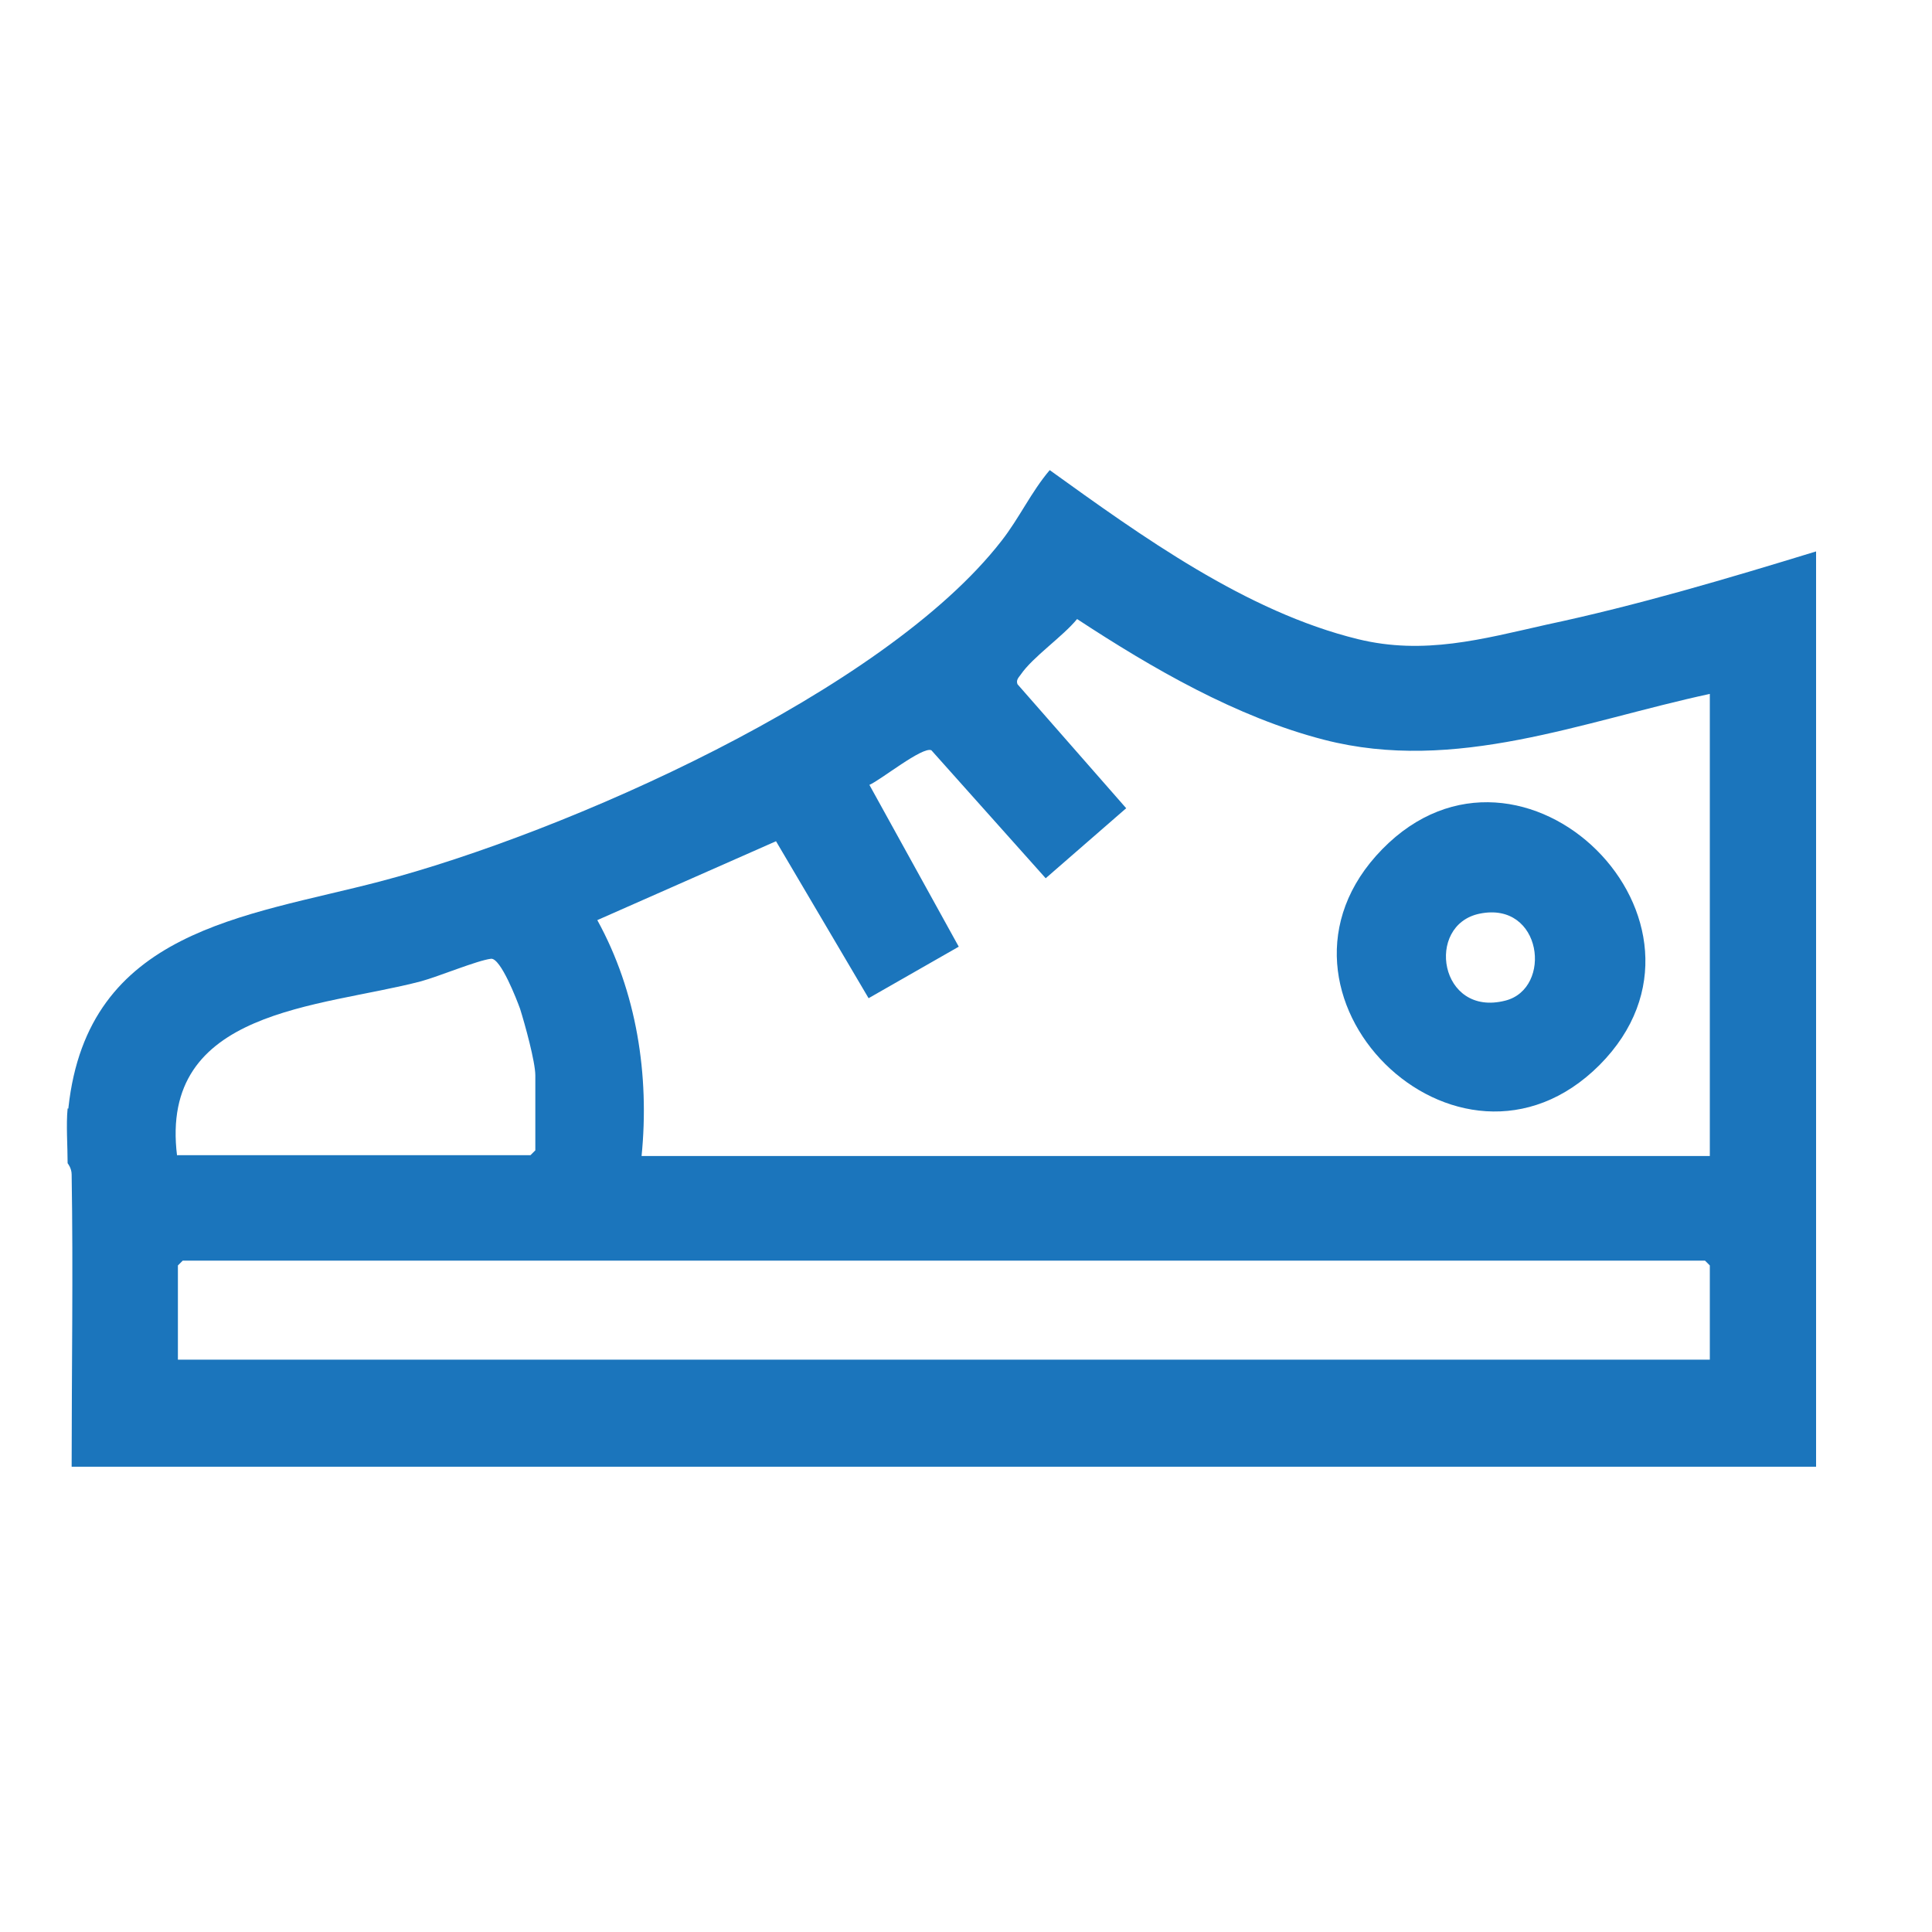 <?xml version="1.0" encoding="UTF-8"?>
<svg id="Layer_1" xmlns="http://www.w3.org/2000/svg" version="1.1" viewBox="0 0 24 24">
  <!-- Generator: Adobe Illustrator 29.5.1, SVG Export Plug-In . SVG Version: 2.1.0 Build 141)  -->
  <defs>
    <style>
      .st0 {
        fill: #1b75bc;
      }
    </style>
  </defs>
  <path class="st0" d="M.85,13.76c.24-2.21,2.19-2.37,3.87-2.81,2.29-.6,6.26-2.35,7.72-4.23.22-.28.37-.61.6-.88,1.14.82,2.44,1.76,3.83,2.1.82.2,1.54,0,2.34-.18,1.13-.24,2.24-.57,3.35-.91v11.37H.89c0-1.21.02-2.42,0-3.63,0-.08-.05-.14-.05-.14,0-.21-.02-.48,0-.68h.01ZM21.24,8.62c-1.58.34-3.16.99-4.79.57-1.09-.28-2.14-.89-3.07-1.5-.18.22-.55.47-.7.69-.03.04-.06.07-.04.12l1.35,1.54-1,.87-1.42-1.59c-.11-.05-.63.37-.77.43l1.11,2.01-1.12.64-1.15-1.95-2.22.98c.49.89.65,1.93.55,2.93h13.27v-5.73h0ZM2.2,14.35h4.39l.06-.06v-.93c0-.17-.13-.64-.19-.83-.04-.11-.24-.63-.36-.62-.17.02-.65.22-.87.28-1.26.33-3.26.34-3.03,2.17h0ZM21.24,16.89v-1.17l-.06-.06H2.27l-.06.06v1.17s19.03,0,19.03,0Z"/>
  <path class="st0" d="M19.87,13.23c-1.76,1.76-4.44-.9-2.7-2.68s4.46.91,2.7,2.68ZM18.38,11.35c-.68.14-.5,1.29.32,1.08.59-.15.46-1.24-.32-1.08Z"/>
</svg>